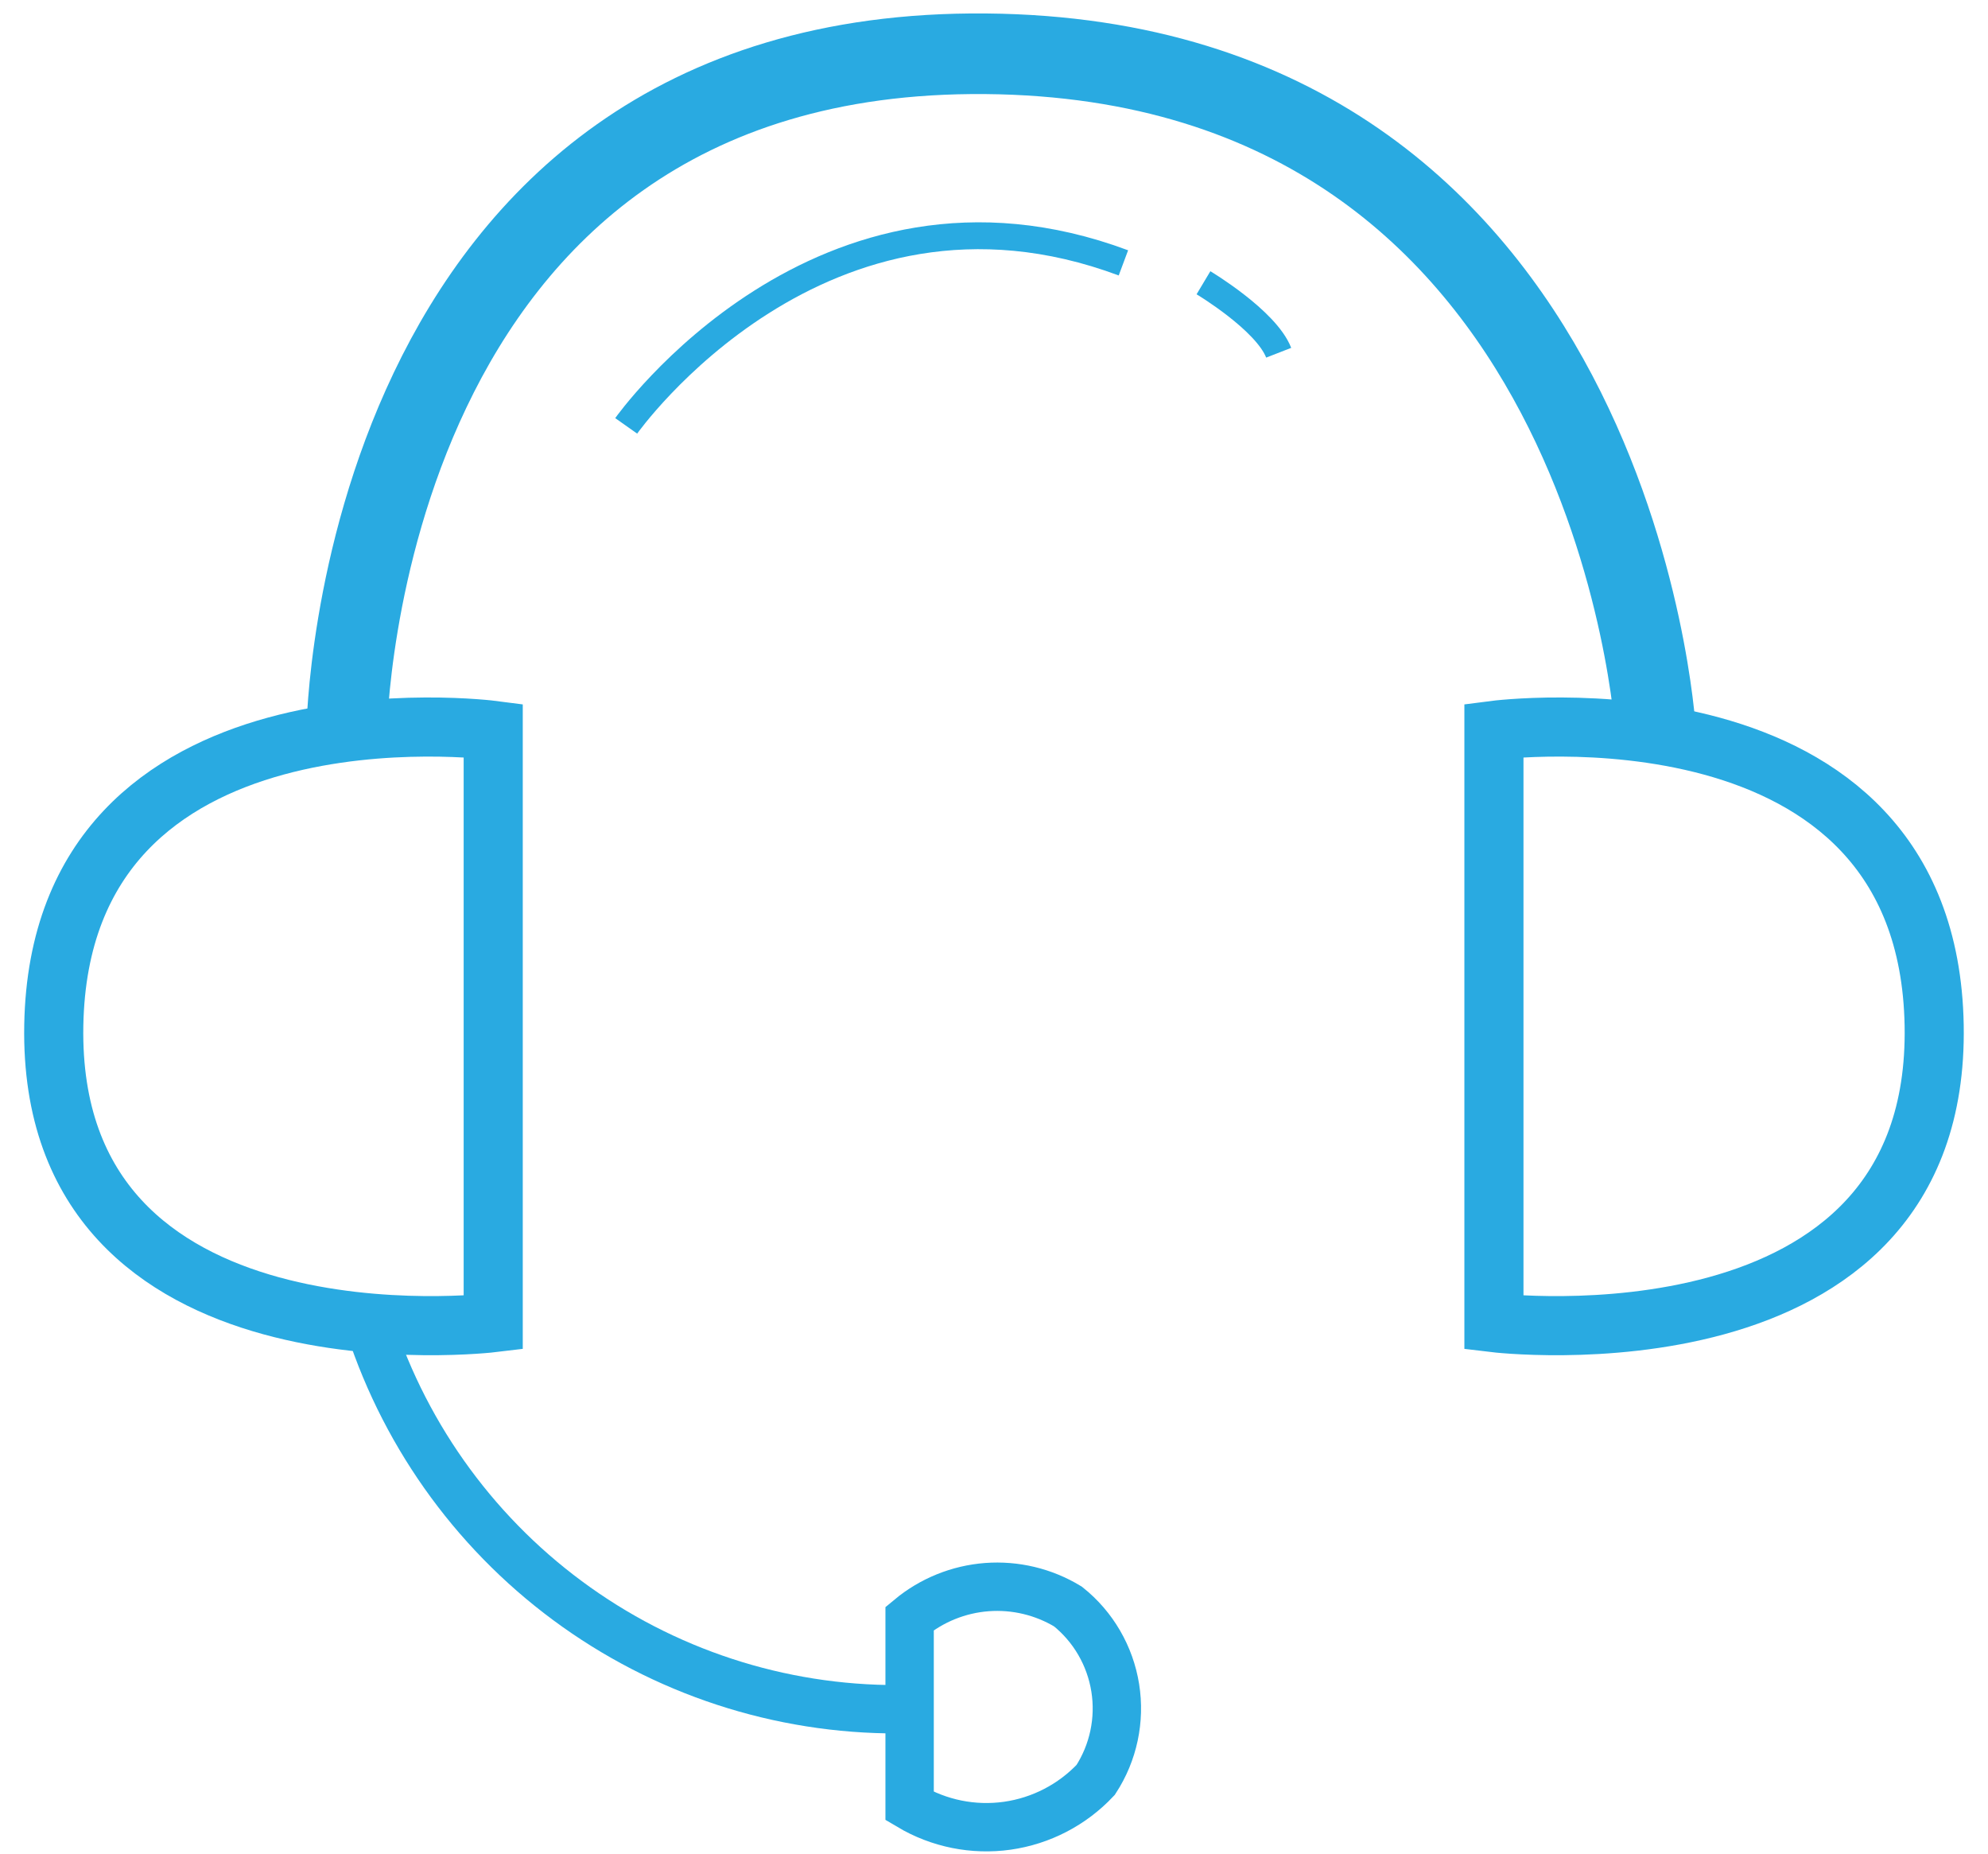 <svg width="74" height="69" viewBox="0 0 74 69" fill="none" xmlns="http://www.w3.org/2000/svg">
<path d="M12.906 27.181C12.906 27.181 13.26 1.794 36.69 2.001C60.12 2.208 61.623 27.181 61.623 27.181" stroke="#29AAE1" stroke-width="3" stroke-miterlimit="10"/>
<path d="M23.309 15.849C23.309 15.849 30.559 5.582 41.817 9.783" stroke="#29AAE1" stroke-miterlimit="10"/>
<path d="M44.797 10.523C44.797 10.523 47.125 11.914 47.597 13.127" stroke="#29AAE1" stroke-miterlimit="10"/>
<path d="M18.359 49.224V27.181C18.359 27.181 2.238 25.08 2.002 38.158C1.767 51.236 18.359 49.224 18.359 49.224Z" stroke="#29AAE1" stroke-width="2.2" stroke-miterlimit="10"/>
<path d="M55.609 49.224V27.181C55.609 27.181 71.76 25.08 71.996 38.158C72.231 51.236 55.609 49.224 55.609 49.224Z" stroke="#29AAE1" stroke-width="2.2" stroke-miterlimit="10"/>
<path d="M13.762 49.344C15.141 53.574 17.841 57.245 21.461 59.813C25.081 62.382 29.43 63.712 33.861 63.605" stroke="#29AAE1" stroke-width="1.8" stroke-miterlimit="10"/>
<path d="M33.859 60.232V67.215C34.953 67.865 36.234 68.123 37.493 67.946C38.752 67.768 39.913 67.166 40.785 66.239C41.444 65.228 41.703 64.006 41.513 62.813C41.322 61.62 40.695 60.541 39.754 59.788C38.847 59.238 37.792 58.986 36.736 59.065C35.68 59.145 34.674 59.553 33.859 60.232Z" stroke="#29AAE1" stroke-width="1.8" stroke-miterlimit="10"/>
</svg>
